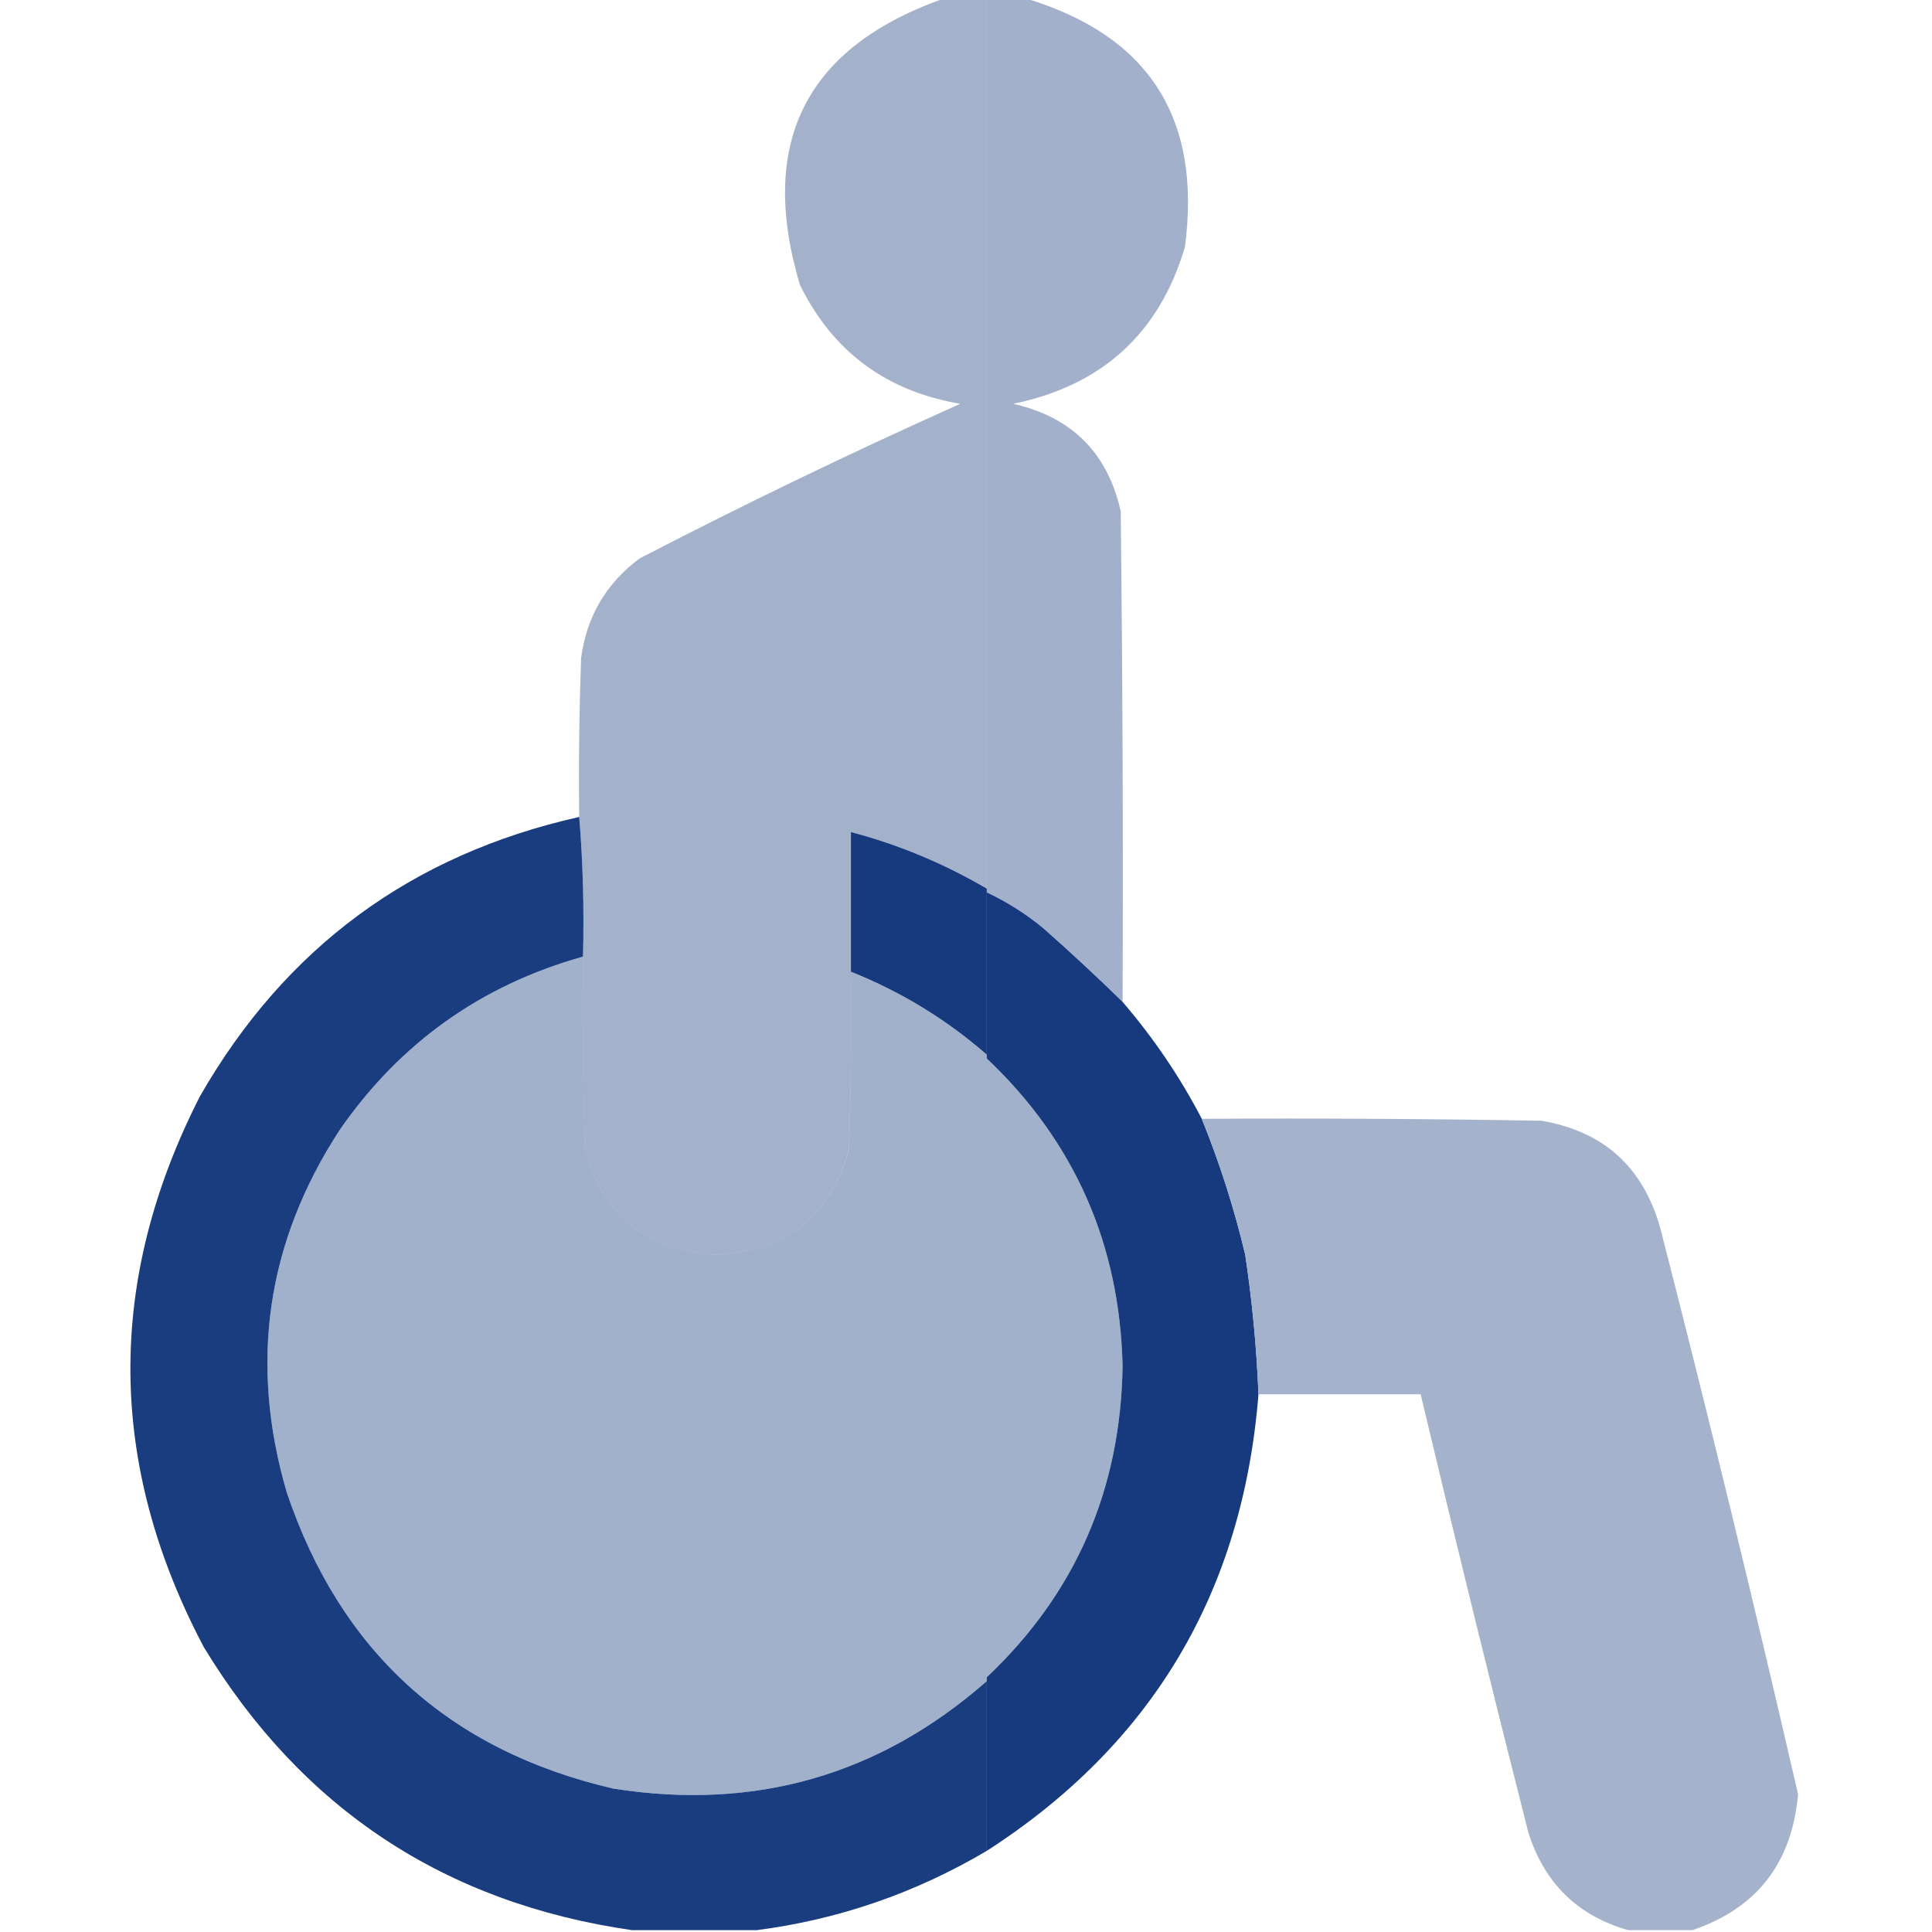 <svg width="21" height="21" viewBox="0 0 21 21" fill="none" xmlns="http://www.w3.org/2000/svg">
<g clip-path="url(#clip0_3014_22961)">
<path opacity="0.991" fill-rule="evenodd" clip-rule="evenodd" d="M10.274 -0.021C10.425 -0.021 10.575 -0.021 10.726 -0.021C10.726 3.206 10.726 6.433 10.726 9.659C10.262 9.387 9.77 9.181 9.249 9.044C9.249 9.55 9.249 10.056 9.249 10.562C9.256 11.204 9.249 11.847 9.228 12.489C9.025 13.23 8.539 13.613 7.772 13.638C7.027 13.597 6.555 13.214 6.357 12.489C6.337 11.792 6.33 11.095 6.337 10.398C6.35 9.884 6.337 9.378 6.296 8.88C6.289 8.306 6.296 7.731 6.316 7.157C6.375 6.704 6.587 6.342 6.952 6.07C8.1 5.476 9.262 4.915 10.438 4.389C9.634 4.253 9.053 3.823 8.695 3.097C8.233 1.546 8.76 0.507 10.274 -0.021Z" fill="#A2B0CB"/>
<path fill-rule="evenodd" clip-rule="evenodd" d="M10.726 -0.021C10.862 -0.021 10.999 -0.021 11.136 -0.021C12.485 0.38 13.066 1.282 12.879 2.687C12.601 3.623 11.979 4.191 11.013 4.389C11.65 4.534 12.04 4.923 12.182 5.558C12.202 7.335 12.209 9.112 12.202 10.89C11.922 10.616 11.635 10.35 11.341 10.09C11.151 9.933 10.946 9.804 10.726 9.7C10.726 9.687 10.726 9.673 10.726 9.659C10.726 6.433 10.726 3.206 10.726 -0.021Z" fill="#A2B0CB"/>
<path opacity="0.982" fill-rule="evenodd" clip-rule="evenodd" d="M6.296 8.88C6.337 9.378 6.35 9.884 6.337 10.398C5.228 10.709 4.346 11.338 3.691 12.284C2.897 13.504 2.706 14.816 3.117 16.222C3.701 17.954 4.884 19.027 6.665 19.441C8.208 19.685 9.562 19.296 10.726 18.273C10.726 18.888 10.726 19.503 10.726 20.118C9.948 20.578 9.114 20.865 8.224 20.98C7.772 20.98 7.321 20.98 6.87 20.98C4.834 20.686 3.282 19.661 2.215 17.903C1.165 15.914 1.152 13.918 2.174 11.915C3.1 10.3 4.474 9.288 6.296 8.88Z" fill="#163A7D"/>
<path fill-rule="evenodd" clip-rule="evenodd" d="M10.726 9.659C10.726 9.673 10.726 9.687 10.726 9.7C10.726 10.288 10.726 10.876 10.726 11.464C10.287 11.08 9.794 10.78 9.249 10.562C9.249 10.056 9.249 9.55 9.249 9.044C9.77 9.181 10.262 9.387 10.726 9.659Z" fill="#163A7D"/>
<path fill-rule="evenodd" clip-rule="evenodd" d="M10.726 9.7C10.946 9.804 11.151 9.933 11.341 10.09C11.635 10.35 11.922 10.616 12.202 10.89C12.537 11.28 12.825 11.704 13.063 12.161C13.257 12.64 13.415 13.132 13.535 13.638C13.611 14.143 13.659 14.649 13.679 15.155C13.508 17.306 12.523 18.96 10.726 20.118C10.726 19.503 10.726 18.888 10.726 18.273C10.726 18.259 10.726 18.245 10.726 18.231C11.69 17.32 12.182 16.192 12.202 14.848C12.171 13.522 11.679 12.408 10.726 11.505C10.726 11.491 10.726 11.477 10.726 11.464C10.726 10.876 10.726 10.288 10.726 9.7Z" fill="#163A7D"/>
<path fill-rule="evenodd" clip-rule="evenodd" d="M6.337 10.398C6.33 11.095 6.337 11.792 6.357 12.489C6.555 13.214 7.027 13.597 7.772 13.638C8.539 13.613 9.025 13.23 9.229 12.489C9.249 11.847 9.256 11.204 9.249 10.562C9.794 10.78 10.287 11.08 10.726 11.464C10.726 11.477 10.726 11.491 10.726 11.505C10.726 13.747 10.726 15.989 10.726 18.231C10.726 18.245 10.726 18.259 10.726 18.273C9.562 19.296 8.208 19.685 6.665 19.441C4.884 19.027 3.701 17.954 3.117 16.222C2.706 14.816 2.897 13.504 3.691 12.284C4.346 11.338 5.228 10.709 6.337 10.398Z" fill="#163A7D" fill-opacity="0.4"/>
<path fill-rule="evenodd" clip-rule="evenodd" d="M10.726 11.505C11.679 12.408 12.171 13.522 12.202 14.848C12.182 16.192 11.69 17.32 10.726 18.231C10.726 15.989 10.726 13.747 10.726 11.505Z" fill="#163A7D" fill-opacity="0.4"/>
<path opacity="0.98" fill-rule="evenodd" clip-rule="evenodd" d="M13.063 12.161C14.294 12.154 15.524 12.161 16.755 12.182C17.431 12.297 17.862 12.687 18.047 13.351C18.572 15.396 19.071 17.446 19.544 19.503C19.478 20.251 19.095 20.743 18.395 20.98C18.163 20.98 17.931 20.98 17.698 20.98C17.147 20.823 16.785 20.468 16.611 19.913C16.209 18.33 15.819 16.744 15.442 15.155C14.854 15.155 14.267 15.155 13.679 15.155C13.659 14.649 13.611 14.143 13.535 13.638C13.415 13.132 13.257 12.64 13.063 12.161Z" fill="#A2B0CB"/>
</g>
<defs>
<clipPath id="clip0_3014_22961">
<rect width="21" height="21" fill="white"/>
</clipPath>
</defs>
</svg>
